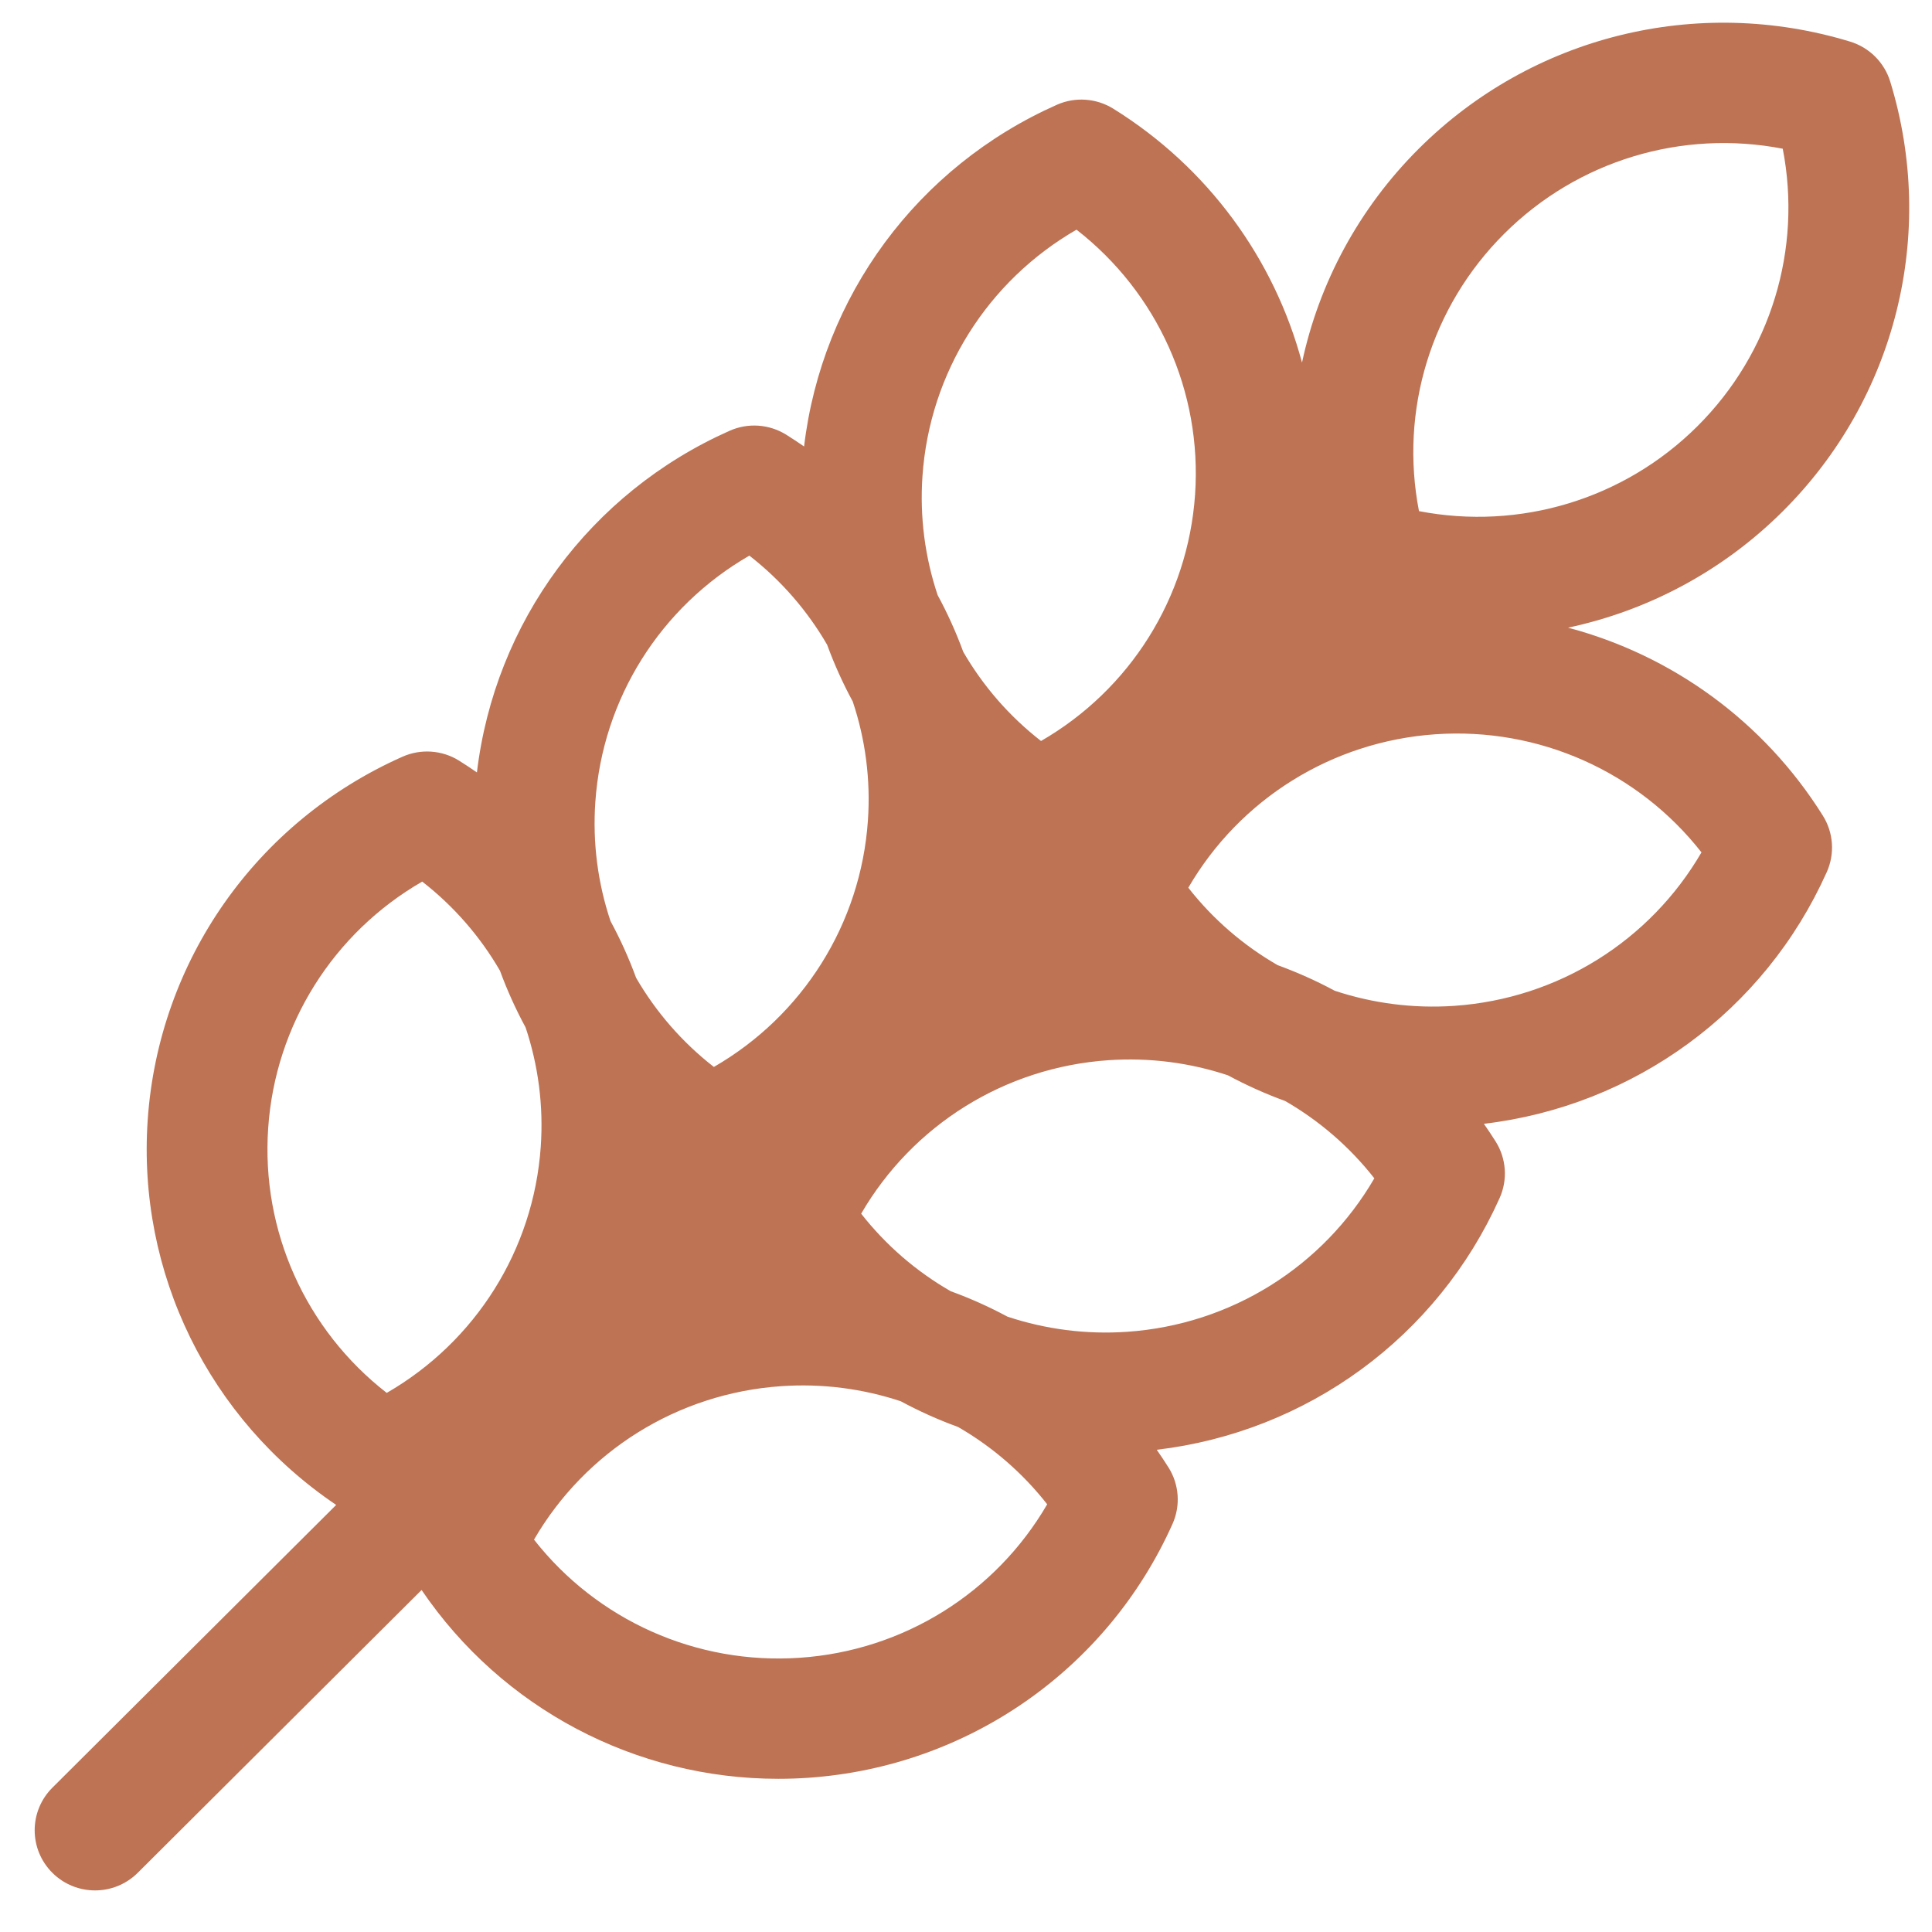 <?xml version="1.0" encoding="UTF-8"?> <svg xmlns="http://www.w3.org/2000/svg" width="110" height="110" viewBox="0 0 110 110" fill="none"><path d="M89.278 35.737C93.827 34.77 98.088 32.516 101.508 29.108C107.943 22.697 110.285 13.322 107.621 4.644C107.286 3.555 106.431 2.703 105.339 2.37C96.629 -0.284 87.22 2.049 80.785 8.461C77.365 11.868 75.101 16.113 74.131 20.644C72.551 14.737 68.777 9.538 63.387 6.189C62.417 5.587 61.211 5.504 60.168 5.968C52.221 9.499 46.797 16.882 45.781 25.421C45.447 25.19 45.108 24.964 44.761 24.748C43.791 24.146 42.585 24.062 41.542 24.526C33.595 28.057 28.171 35.44 27.154 43.979C26.82 43.748 26.482 43.522 26.134 43.306C25.165 42.704 23.959 42.621 22.915 43.085C14.596 46.781 9.039 54.697 8.411 63.743C7.805 72.478 11.899 80.799 19.141 85.684L2.981 101.785C1.639 103.123 1.639 105.292 2.981 106.629C3.652 107.298 4.532 107.632 5.412 107.632C6.291 107.632 7.171 107.298 7.843 106.629L24.003 90.528C28.586 97.273 36.183 101.278 44.316 101.278C44.883 101.278 45.453 101.259 46.024 101.219C55.103 100.594 63.047 95.056 66.758 86.767C67.223 85.728 67.14 84.526 66.535 83.56C66.319 83.214 66.092 82.877 65.86 82.544C74.43 81.531 81.84 76.127 85.384 68.209C85.849 67.169 85.766 65.967 85.162 65.002C84.945 64.655 84.718 64.318 84.486 63.985C93.056 62.973 100.466 57.569 104.01 49.65C104.475 48.611 104.392 47.409 103.788 46.443C100.426 41.072 95.207 37.31 89.278 35.737ZM85.647 13.305C89.832 9.134 95.768 7.36 101.502 8.467C102.613 14.18 100.833 20.094 96.647 24.265C92.46 28.436 86.525 30.209 80.791 29.102C79.68 23.389 81.46 17.476 85.647 13.305ZM52.522 27.098C52.93 21.214 56.237 15.993 61.292 13.077C65.895 16.658 68.45 22.283 68.042 28.167C67.633 34.052 64.326 39.273 59.272 42.189C57.459 40.779 55.966 39.051 54.845 37.116C54.437 36.004 53.949 34.923 53.385 33.883C52.667 31.737 52.359 29.439 52.522 27.098ZM33.896 45.657C34.304 39.772 37.611 34.551 42.666 31.635C44.478 33.045 45.971 34.774 47.093 36.709C47.501 37.821 47.988 38.901 48.552 39.941C49.27 42.087 49.578 44.386 49.415 46.726C49.007 52.611 45.7 57.831 40.645 60.748C38.833 59.337 37.34 57.609 36.218 55.675C35.81 54.562 35.323 53.482 34.759 52.442C34.041 50.296 33.733 47.997 33.896 45.657ZM15.27 64.215C15.678 58.331 18.985 53.11 24.039 50.194C25.852 51.604 27.345 53.332 28.466 55.267C28.874 56.379 29.362 57.459 29.926 58.499C30.643 60.645 30.951 62.944 30.789 65.284C30.381 71.169 27.073 76.39 22.019 79.306C17.416 75.725 14.861 70.1 15.27 64.215ZM45.55 94.386C39.645 94.793 33.999 92.247 30.404 87.66C33.331 82.625 38.571 79.329 44.477 78.923C46.825 78.761 49.13 79.067 51.283 79.781C52.334 80.347 53.424 80.838 54.548 81.246C56.483 82.363 58.212 83.847 59.623 85.648C56.696 90.683 51.456 93.979 45.55 94.386ZM64.176 75.827C61.825 75.989 59.516 75.681 57.359 74.964C56.32 74.405 55.241 73.921 54.129 73.517C52.184 72.399 50.448 70.91 49.031 69.102C51.958 64.066 57.197 60.771 63.103 60.364C65.452 60.202 67.758 60.509 69.911 61.223C70.961 61.788 72.05 62.279 73.172 62.687C75.108 63.803 76.837 65.288 78.249 67.089C75.322 72.125 70.082 75.42 64.176 75.827ZM82.802 57.269C80.453 57.43 78.145 57.123 75.991 56.408C74.948 55.846 73.865 55.361 72.749 54.955C70.807 53.837 69.072 52.35 67.657 50.544C70.583 45.508 75.823 42.213 81.73 41.806C87.632 41.399 93.281 43.944 96.875 48.531C93.948 53.567 88.709 56.862 82.802 57.269Z" fill="#BD7354"></path></svg> 